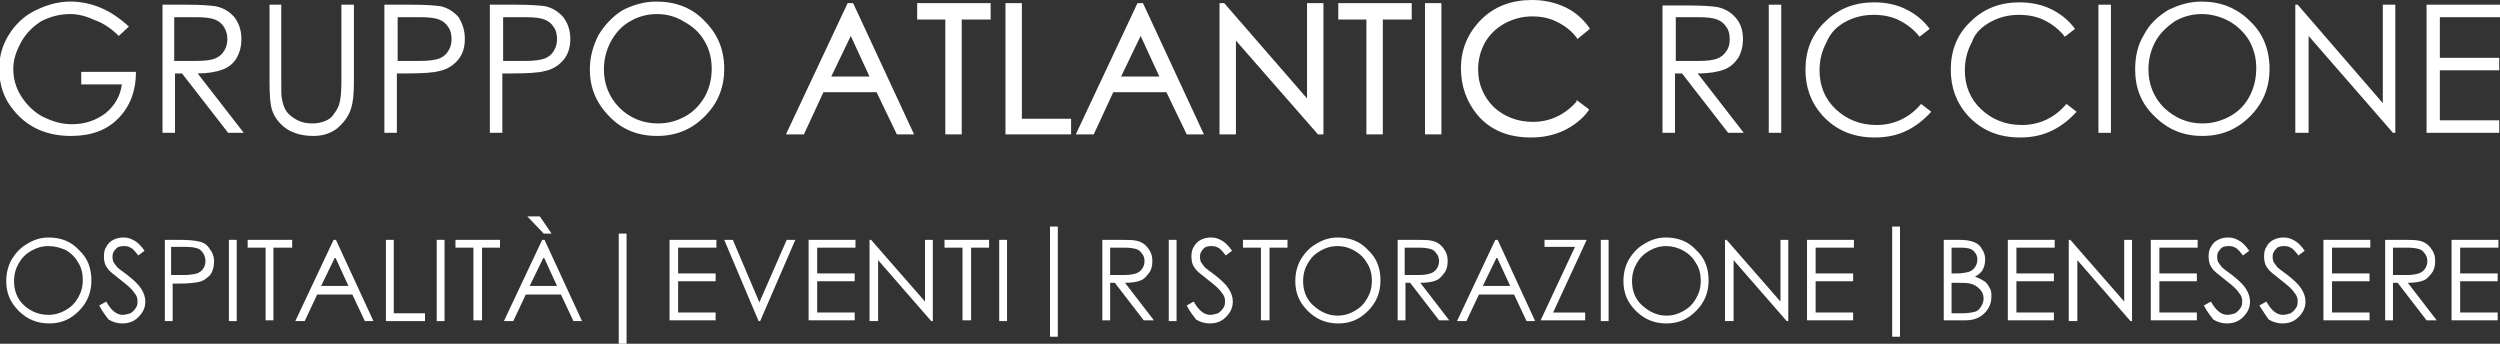 <?xml version="1.0" encoding="utf-8"?>
<!-- Generator: $$$/GeneralStr/196=Adobe Illustrator 27.6.0, SVG Export Plug-In . SVG Version: 6.00 Build 0)  -->
<svg version="1.1" id="Layer_1" xmlns="http://www.w3.org/2000/svg" xmlns:xlink="http://www.w3.org/1999/xlink" x="0px" y="0px"
	 width="320px" height="44px" viewBox="0 0 320 44" enable-background="new 0 0 320 44" xml:space="preserve">
<rect x="0" y="0" width="320" height="44" fill="#333333" stroke="none"/>
<g>
	<g>
		<g>
			<path fill="#FFFFFF" d="M16.5,3.4l-1.3,1.2c-0.9-0.9-1.9-1.6-3-2C11.1,2.1,10.1,1.8,9,1.8c-1.3,0-2.5,0.3-3.7,0.9
				C4.2,3.4,3.3,4.3,2.7,5.4c-0.6,1.1-1,2.2-1,3.4c0,1.2,0.3,2.4,1,3.5c0.7,1.1,1.6,2,2.7,2.6c1.2,0.6,2.4,1,3.8,1
				c1.7,0,3.1-0.5,4.3-1.4c1.2-1,1.9-2.2,2.1-3.7h-5.2V9.2h7c0,2.5-0.8,4.5-2.3,6c-1.5,1.5-3.5,2.2-6,2.2c-3,0-5.4-1-7.2-3.1
				c-1.4-1.6-2-3.4-2-5.5c0-1.6,0.4-3,1.2-4.3S3,2.1,4.4,1.4S7.3,0.2,9,0.2c1.4,0,2.7,0.3,3.9,0.8C14.1,1.5,15.3,2.3,16.5,3.4z"/>
			<path fill="#FFFFFF" d="M20.6,0.6h3.3c1.8,0,3,0.1,3.7,0.2c1,0.2,1.8,0.7,2.4,1.4C30.6,3,30.9,3.9,30.9,5c0,0.9-0.2,1.7-0.6,2.4
				s-1,1.2-1.8,1.5c-0.8,0.3-1.9,0.5-3.2,0.5l5.9,7.6h-2l-5.9-7.6h-0.9V17h-1.6V0.6z M22.3,2.2v5.6l2.8,0c1.1,0,1.9-0.1,2.4-0.3
				c0.5-0.2,0.9-0.5,1.2-1c0.3-0.5,0.4-1,0.4-1.5c0-0.5-0.1-1-0.4-1.5s-0.7-0.8-1.2-1c-0.5-0.2-1.3-0.3-2.4-0.3H22.3z"/>
			<path fill="#FFFFFF" d="M34.4,0.6h1.6v9.9c0,1.2,0,1.9,0.1,2.2c0.1,0.6,0.3,1.2,0.6,1.6c0.3,0.4,0.8,0.8,1.4,1.1
				c0.6,0.3,1.2,0.4,1.9,0.4c0.5,0,1.1-0.1,1.6-0.3c0.5-0.2,0.9-0.5,1.2-1c0.3-0.4,0.6-0.9,0.7-1.5c0.1-0.4,0.2-1.3,0.2-2.6V0.6h1.6
				v9.9c0,1.5-0.1,2.6-0.4,3.5c-0.3,0.9-0.9,1.7-1.7,2.4c-0.9,0.7-1.9,1-3.1,1c-1.3,0-2.5-0.3-3.4-0.9c-0.9-0.6-1.6-1.5-1.9-2.5
				c-0.2-0.6-0.3-1.8-0.3-3.5V0.6z"/>
			<path fill="#FFFFFF" d="M49.3,0.6h3.3c1.9,0,3.1,0.1,3.8,0.2c0.9,0.2,1.7,0.7,2.3,1.4C59.2,3,59.5,3.9,59.5,5
				c0,1.1-0.3,2-0.9,2.7c-0.6,0.7-1.4,1.2-2.4,1.4c-0.7,0.2-2.1,0.3-4.2,0.3h-1.2V17h-1.6V0.6z M50.9,2.2v5.6l2.8,0
				c1.1,0,1.9-0.1,2.5-0.3c0.5-0.2,0.9-0.5,1.2-1c0.3-0.5,0.4-1,0.4-1.5c0-0.5-0.1-1.1-0.4-1.5c-0.3-0.5-0.7-0.8-1.2-1
				c-0.5-0.2-1.3-0.3-2.4-0.3H50.9z"/>
			<path fill="#FFFFFF" d="M62.8,0.6H66c1.9,0,3.1,0.1,3.8,0.2c0.9,0.2,1.7,0.7,2.3,1.4C72.7,3,73,3.9,73,5c0,1.1-0.3,2-0.9,2.7
				s-1.4,1.2-2.4,1.4c-0.7,0.2-2.1,0.3-4.2,0.3h-1.2V17h-1.6V0.6z M64.4,2.2v5.6l2.8,0c1.1,0,1.9-0.1,2.5-0.3c0.5-0.2,0.9-0.5,1.2-1
				c0.3-0.5,0.4-1,0.4-1.5c0-0.5-0.1-1.1-0.4-1.5c-0.3-0.5-0.7-0.8-1.2-1c-0.5-0.2-1.3-0.3-2.4-0.3H64.4z"/>
			<path fill="#FFFFFF" d="M84,0.2c2.5,0,4.6,0.8,6.2,2.5c1.7,1.7,2.5,3.7,2.5,6.1c0,2.4-0.8,4.4-2.5,6.1c-1.7,1.7-3.7,2.5-6.1,2.5
				c-2.4,0-4.5-0.8-6.1-2.5c-1.7-1.7-2.5-3.7-2.5-6c0-1.6,0.4-3,1.1-4.4c0.8-1.3,1.8-2.4,3.1-3.2C81.1,0.6,82.5,0.2,84,0.2z
				 M84.1,1.8c-1.2,0-2.4,0.3-3.4,0.9c-1.1,0.6-1.9,1.5-2.5,2.6c-0.6,1.1-0.9,2.3-0.9,3.6c0,1.9,0.7,3.6,2,4.9c1.3,1.3,3,2,4.9,2
				c1.3,0,2.4-0.3,3.5-0.9c1.1-0.6,1.9-1.5,2.5-2.5c0.6-1.1,0.9-2.3,0.9-3.6c0-1.3-0.3-2.5-0.9-3.5c-0.6-1.1-1.5-1.9-2.6-2.5
				C86.5,2.1,85.3,1.8,84.1,1.8z"/>
			<g>
				<path fill="#FFFFFF" d="M108.5,0.4l-7.9,16.8h2.3l2.5-5.4h6.8l2.6,5.4h2.2l-7.8-16.8H108.5z M111.3,9.8h-4.9l2.5-5.2L111.3,9.8z
					"/>
				<polygon fill="#FFFFFF" points="117.4,2.5 121,2.5 121,17.2 123.1,17.2 123.1,2.5 126.8,2.5 126.8,0.4 117.4,0.4 				"/>
				<polygon fill="#FFFFFF" points="130.8,0.4 128.7,0.4 128.7,17.2 137.1,17.2 137.1,15.2 130.8,15.2 				"/>
				<path fill="#FFFFFF" d="M145.6,0.4l-7.9,16.8h2.3l2.5-5.4h6.8l2.6,5.4h2.2l-7.8-16.8H145.6z M148.4,9.8h-4.9l2.5-5.2L148.4,9.8z
					"/>
				<polygon fill="#FFFFFF" points="167.3,12.6 156.7,0.4 156.1,0.4 156.1,17.2 158.2,17.2 158.2,5.2 168.7,17.2 169.4,17.2 
					169.4,0.4 167.3,0.4 				"/>
				<polygon fill="#FFFFFF" points="171.3,2.5 174.9,2.5 174.9,17.2 177,17.2 177,2.5 180.7,2.5 180.7,0.4 171.3,0.4 				"/>
				<rect x="182.4" y="0.4" fill="#FFFFFF" width="2.1" height="16.8"/>
				<path fill="#FFFFFF" d="M201.8,13c-1.5,1.7-3.4,2.6-5.6,2.6c-2,0-3.7-0.7-5-1.9c-1.3-1.3-2-2.9-2-4.8c0-1.3,0.3-2.4,0.9-3.5
					c0.6-1,1.4-1.8,2.5-2.4c1.1-0.6,2.3-0.9,3.5-0.9c1.2,0,2.2,0.2,3.2,0.7c1,0.5,1.8,1.1,2.5,2l0.1,0.2l1.6-1.3l-0.1-0.2
					c-0.8-1.1-1.8-2-3.1-2.6C199,0.3,197.6,0,196.1,0c-2.6,0-4.8,0.8-6.5,2.5c-1.7,1.7-2.6,3.8-2.6,6.2c0,2.3,0.7,4.3,2.1,6
					c1.7,2,4,2.9,6.9,2.9c1.5,0,2.9-0.3,4.2-0.9c1.2-0.6,2.3-1.4,3.1-2.5l0.1-0.2l-1.6-1.2L201.8,13z"/>
				<path fill="#FFFFFF" d="M220.7,8.9c0.8-0.3,1.4-0.9,1.8-1.5c0.4-0.7,0.6-1.5,0.6-2.4c0-1.1-0.3-2-0.9-2.7
					c-0.6-0.7-1.4-1.2-2.4-1.4c-0.6-0.1-1.9-0.2-3.7-0.2h-3.3V17h1.6V9.4h0.9l5.9,7.6h2l-5.9-7.6C218.8,9.4,219.9,9.2,220.7,8.9z
					 M214.5,7.8V2.2h2.9c1.1,0,1.9,0.1,2.4,0.3c0.5,0.2,0.9,0.5,1.2,1c0.3,0.4,0.4,0.9,0.4,1.5c0,0.6-0.1,1.1-0.4,1.5
					c-0.3,0.5-0.7,0.8-1.2,1c-0.5,0.2-1.3,0.3-2.4,0.3L214.5,7.8z"/>
				<rect x="226.4" y="0.6" fill="#FFFFFF" width="1.6" height="16.4"/>
				<path fill="#FFFFFF" d="M236.2,2.8c1.1-0.6,2.3-0.9,3.6-0.9c1.2,0,2.3,0.2,3.3,0.7c1,0.5,1.9,1.2,2.6,2.1l1.3-1
					c-0.8-1.1-1.8-1.9-3-2.5c-1.2-0.6-2.6-0.9-4.1-0.9c-2.5,0-4.6,0.8-6.3,2.5c-1.7,1.6-2.5,3.7-2.5,6.1c0,2.3,0.7,4.2,2.1,5.8
					c1.7,1.9,3.9,2.9,6.8,2.9c1.5,0,2.9-0.3,4.1-0.9c1.2-0.6,2.2-1.4,3.1-2.4l-1.3-1c-1.5,1.8-3.5,2.7-5.7,2.7c-2.1,0-3.8-0.7-5.2-2
					c-1.4-1.3-2.1-3-2.1-5c0-1.3,0.3-2.5,0.9-3.6C234.3,4.2,235.1,3.4,236.2,2.8z"/>
				<path fill="#FFFFFF" d="M254.8,2.8c1.1-0.6,2.3-0.9,3.6-0.9c1.2,0,2.3,0.2,3.3,0.7c1,0.5,1.9,1.2,2.6,2.1l1.3-1
					c-0.8-1.1-1.8-1.9-3-2.5c-1.2-0.6-2.6-0.9-4.1-0.9c-2.5,0-4.6,0.8-6.3,2.5c-1.7,1.6-2.5,3.7-2.5,6.1c0,2.3,0.7,4.2,2.1,5.8
					c1.7,1.9,3.9,2.9,6.8,2.9c1.5,0,2.9-0.3,4.1-0.9c1.2-0.6,2.2-1.4,3.1-2.4l-1.3-1c-1.5,1.8-3.5,2.7-5.7,2.7c-2.1,0-3.8-0.7-5.2-2
					c-1.4-1.3-2.1-3-2.1-5c0-1.3,0.3-2.5,0.9-3.6C252.8,4.2,253.7,3.4,254.8,2.8z"/>
				<rect x="268.6" y="0.6" fill="#FFFFFF" width="1.6" height="16.4"/>
				<path fill="#FFFFFF" d="M281.8,0.2c-1.5,0-2.9,0.4-4.3,1.1c-1.3,0.8-2.4,1.8-3.1,3.2c-0.8,1.3-1.1,2.8-1.1,4.4
					c0,2.4,0.8,4.4,2.5,6c1.7,1.7,3.7,2.5,6.1,2.5c2.4,0,4.4-0.8,6.1-2.5c1.7-1.7,2.5-3.7,2.5-6.1c0-2.4-0.8-4.5-2.5-6.1
					C286.3,1,284.2,0.2,281.8,0.2z M287.9,12.4c-0.6,1.1-1.4,1.9-2.5,2.5c-1.1,0.6-2.3,0.9-3.5,0.9c-1.9,0-3.5-0.7-4.9-2
					c-1.3-1.3-2-3-2-4.9c0-1.3,0.3-2.5,0.9-3.6c0.6-1.1,1.5-1.9,2.5-2.6c1.1-0.6,2.2-0.9,3.4-0.9c1.2,0,2.4,0.3,3.5,0.9
					c1.1,0.6,2,1.5,2.6,2.5c0.6,1.1,0.9,2.2,0.9,3.5C288.8,10.1,288.5,11.3,287.9,12.4z"/>
				<polygon fill="#FFFFFF" points="305,13.2 294.1,0.6 293.8,0.6 293.8,17 295.5,17 295.5,4.6 306.3,17 306.6,17 306.6,0.6 
					305,0.6 				"/>
				<polygon fill="#FFFFFF" points="320,2.2 320,0.6 310.6,0.6 310.6,17 319.9,17 319.9,15.4 312.3,15.4 312.3,9 319.9,9 319.9,7.4 
					312.3,7.4 312.3,2.2 				"/>
			</g>
		</g>
		<g>
			<path fill="#FFFFFF" d="M6.2,30.4c1.6,0,2.9,0.5,3.9,1.6c1.1,1,1.6,2.3,1.6,3.9c0,1.5-0.5,2.8-1.6,3.9c-1.1,1.1-2.3,1.6-3.8,1.6
				c-1.5,0-2.8-0.5-3.9-1.6s-1.6-2.3-1.6-3.8c0-1,0.2-1.9,0.7-2.8c0.5-0.8,1.1-1.5,2-2C4.3,30.7,5.2,30.4,6.2,30.4z M6.2,31.5
				c-0.8,0-1.5,0.2-2.2,0.6c-0.7,0.4-1.2,0.9-1.6,1.6c-0.4,0.7-0.6,1.4-0.6,2.3c0,1.2,0.4,2.3,1.3,3.1C4,39.9,5,40.3,6.2,40.3
				c0.8,0,1.5-0.2,2.2-0.6c0.7-0.4,1.2-0.9,1.6-1.6c0.4-0.7,0.6-1.4,0.6-2.3c0-0.8-0.2-1.6-0.6-2.2C9.7,33,9.1,32.4,8.4,32
				C7.7,31.7,7,31.5,6.2,31.5z"/>
			<path fill="#FFFFFF" d="M12.7,39.1l0.9-0.5c0.6,1.1,1.3,1.7,2.1,1.7c0.3,0,0.7-0.1,1-0.2c0.3-0.2,0.5-0.4,0.7-0.7
				c0.2-0.3,0.2-0.6,0.2-0.9c0-0.3-0.1-0.7-0.4-1c-0.3-0.5-0.9-1-1.8-1.7c-0.9-0.7-1.4-1.1-1.6-1.4c-0.4-0.5-0.5-1-0.5-1.6
				c0-0.5,0.1-0.9,0.3-1.2c0.2-0.4,0.5-0.7,0.9-0.9c0.4-0.2,0.8-0.3,1.3-0.3c0.5,0,0.9,0.1,1.4,0.4c0.4,0.2,0.9,0.7,1.3,1.3
				l-0.8,0.6c-0.4-0.5-0.7-0.9-1-1c-0.3-0.2-0.6-0.2-0.9-0.2c-0.4,0-0.8,0.1-1,0.4c-0.3,0.3-0.4,0.6-0.4,0.9c0,0.2,0,0.4,0.1,0.7
				c0.1,0.2,0.3,0.4,0.5,0.7c0.1,0.1,0.6,0.5,1.3,1c0.9,0.7,1.5,1.3,1.8,1.8c0.3,0.5,0.5,1,0.5,1.6c0,0.8-0.3,1.4-0.9,2
				c-0.6,0.6-1.3,0.8-2.1,0.8c-0.6,0-1.2-0.2-1.7-0.5C13.6,40.5,13.1,39.9,12.7,39.1z"/>
			<path fill="#FFFFFF" d="M20.9,30.7H23c1.2,0,2,0.1,2.4,0.2c0.6,0.1,1.1,0.4,1.4,0.9c0.4,0.5,0.6,1,0.6,1.7c0,0.7-0.2,1.3-0.5,1.7
				c-0.4,0.4-0.9,0.8-1.5,0.9c-0.5,0.1-1.3,0.2-2.6,0.2h-0.7v4.8h-1V30.7z M21.9,31.7v3.5l1.7,0c0.7,0,1.2-0.1,1.6-0.2
				c0.3-0.1,0.6-0.3,0.8-0.6c0.2-0.3,0.3-0.6,0.3-1c0-0.3-0.1-0.7-0.3-1c-0.2-0.3-0.4-0.5-0.7-0.6c-0.3-0.1-0.8-0.2-1.5-0.2H21.9z"
				/>
			<path fill="#FFFFFF" d="M29.3,30.7h1v10.4h-1V30.7z"/>
			<path fill="#FFFFFF" d="M31.7,31.7v-1h5.7v1H35v9.3H34v-9.3H31.7z"/>
			<path fill="#FFFFFF" d="M43,30.7l4.8,10.4h-1.1l-1.6-3.4h-4.5L39,41.1h-1.2l4.9-10.4H43z M42.9,32.9l-1.8,3.7h3.5L42.9,32.9z"/>
			<path fill="#FFFFFF" d="M49.4,30.7h1v9.4h4v1h-5V30.7z"/>
			<path fill="#FFFFFF" d="M55.9,30.7h1v10.4h-1V30.7z"/>
			<path fill="#FFFFFF" d="M58.3,31.7v-1H64v1h-2.3v9.3h-1.1v-9.3H58.3z"/>
			<path fill="#FFFFFF" d="M69.7,30.7l4.8,10.4h-1.1l-1.6-3.4h-4.5l-1.6,3.4h-1.2l4.9-10.4H69.7z M69.1,27.7l1.5,2.2h-1l-2.1-2.2
				H69.1z M69.6,32.9l-1.8,3.7h3.5L69.6,32.9z"/>
			<path fill="#FFFFFF" d="M79.2,29.9h1V44h-1V29.9z"/>
			<path fill="#FFFFFF" d="M85.8,30.7h5.9v1h-4.9V35h4.8v1h-4.8V40h4.8v1h-5.9V30.7z"/>
			<path fill="#FFFFFF" d="M92.7,30.7h1.1l3.4,8l3.5-8h1.1l-4.5,10.4h-0.2L92.7,30.7z"/>
			<path fill="#FFFFFF" d="M103.6,30.7h5.9v1h-4.9V35h4.8v1h-4.8V40h4.8v1h-5.9V30.7z"/>
			<path fill="#FFFFFF" d="M111.3,41.1V30.7h0.2l6.9,7.9v-7.9h1v10.4h-0.2l-6.8-7.8v7.8H111.3z"/>
			<path fill="#FFFFFF" d="M120.9,31.7v-1h5.7v1h-2.3v9.3h-1.1v-9.3H120.9z"/>
			<path fill="#FFFFFF" d="M127.9,30.7h1v10.4h-1V30.7z"/>
			<path fill="#FFFFFF" d="M134.4,29h1v14.1h-1V29z"/>
			<path fill="#FFFFFF" d="M141,30.7h2.1c1.1,0,1.9,0,2.3,0.1c0.6,0.1,1.1,0.4,1.5,0.9c0.4,0.5,0.6,1,0.6,1.7c0,0.6-0.1,1.1-0.4,1.5
				c-0.3,0.4-0.6,0.8-1.1,1c-0.5,0.2-1.2,0.3-2,0.3l3.7,4.8h-1.3l-3.7-4.8h-0.6v4.8h-1V30.7z M142.1,31.7v3.5l1.8,0
				c0.7,0,1.2-0.1,1.5-0.2c0.3-0.1,0.6-0.3,0.8-0.6c0.2-0.3,0.3-0.6,0.3-1c0-0.3-0.1-0.7-0.3-0.9c-0.2-0.3-0.4-0.5-0.7-0.6
				c-0.3-0.1-0.8-0.2-1.5-0.2H142.1z"/>
			<path fill="#FFFFFF" d="M149.6,30.7h1v10.4h-1V30.7z"/>
			<path fill="#FFFFFF" d="M151.9,39.1l0.9-0.5c0.6,1.1,1.3,1.7,2.1,1.7c0.3,0,0.7-0.1,1-0.2c0.3-0.2,0.5-0.4,0.7-0.7
				c0.2-0.3,0.2-0.6,0.2-0.9c0-0.3-0.1-0.7-0.4-1c-0.3-0.5-0.9-1-1.8-1.7c-0.9-0.7-1.4-1.1-1.6-1.4c-0.4-0.5-0.5-1-0.5-1.6
				c0-0.5,0.1-0.9,0.3-1.2c0.2-0.4,0.5-0.7,0.9-0.9c0.4-0.2,0.8-0.3,1.3-0.3c0.5,0,0.9,0.1,1.4,0.4c0.4,0.2,0.9,0.7,1.3,1.3
				l-0.8,0.6c-0.4-0.5-0.7-0.9-1-1c-0.3-0.2-0.6-0.2-0.9-0.2c-0.4,0-0.8,0.1-1,0.4c-0.3,0.3-0.4,0.6-0.4,0.9c0,0.2,0,0.4,0.1,0.7
				c0.1,0.2,0.3,0.4,0.5,0.7c0.1,0.1,0.6,0.5,1.3,1c0.9,0.7,1.5,1.3,1.8,1.8c0.3,0.5,0.5,1,0.5,1.6c0,0.8-0.3,1.4-0.9,2
				c-0.6,0.6-1.3,0.8-2.1,0.8c-0.6,0-1.2-0.2-1.7-0.5C152.8,40.5,152.3,39.9,151.9,39.1z"/>
			<path fill="#FFFFFF" d="M159.1,31.7v-1h5.7v1h-2.3v9.3h-1.1v-9.3H159.1z"/>
			<path fill="#FFFFFF" d="M171.2,30.4c1.6,0,2.9,0.5,3.9,1.6c1.1,1,1.6,2.3,1.6,3.9c0,1.5-0.5,2.8-1.6,3.9
				c-1.1,1.1-2.3,1.6-3.8,1.6c-1.5,0-2.8-0.5-3.9-1.6c-1.1-1.1-1.6-2.3-1.6-3.8c0-1,0.2-1.9,0.7-2.8c0.5-0.8,1.1-1.5,2-2
				C169.3,30.7,170.2,30.4,171.2,30.4z M171.2,31.5c-0.8,0-1.5,0.2-2.2,0.6c-0.7,0.4-1.2,0.9-1.6,1.6c-0.4,0.7-0.6,1.4-0.6,2.3
				c0,1.2,0.4,2.3,1.3,3.1c0.9,0.8,1.9,1.3,3.1,1.3c0.8,0,1.5-0.2,2.2-0.6c0.7-0.4,1.2-0.9,1.6-1.6c0.4-0.7,0.6-1.4,0.6-2.3
				c0-0.8-0.2-1.6-0.6-2.2c-0.4-0.7-0.9-1.2-1.6-1.6C172.7,31.7,172,31.5,171.2,31.5z"/>
			<path fill="#FFFFFF" d="M178.8,30.7h2.1c1.1,0,1.9,0,2.3,0.1c0.6,0.1,1.1,0.4,1.5,0.9c0.4,0.5,0.6,1,0.6,1.7
				c0,0.6-0.1,1.1-0.4,1.5c-0.3,0.4-0.6,0.8-1.1,1c-0.5,0.2-1.2,0.3-2,0.3l3.7,4.8h-1.3l-3.7-4.8h-0.6v4.8h-1V30.7z M179.8,31.7v3.5
				l1.8,0c0.7,0,1.2-0.1,1.5-0.2c0.3-0.1,0.6-0.3,0.8-0.6c0.2-0.3,0.3-0.6,0.3-1c0-0.3-0.1-0.7-0.3-0.9c-0.2-0.3-0.4-0.5-0.7-0.6
				c-0.3-0.1-0.8-0.2-1.5-0.2H179.8z"/>
			<path fill="#FFFFFF" d="M191.7,30.7l4.8,10.4h-1.1l-1.6-3.4h-4.5l-1.6,3.4h-1.2l4.9-10.4H191.7z M191.6,32.9l-1.8,3.7h3.5
				L191.6,32.9z"/>
			<path fill="#FFFFFF" d="M197.7,31.7v-1h5.4l-4.3,9.3h4.1v1h-5.7l4.4-9.4H197.7z"/>
			<path fill="#FFFFFF" d="M204.9,30.7h1v10.4h-1V30.7z"/>
			<path fill="#FFFFFF" d="M213.2,30.4c1.6,0,2.9,0.5,3.9,1.6c1.1,1,1.6,2.3,1.6,3.9c0,1.5-0.5,2.8-1.6,3.9
				c-1.1,1.1-2.3,1.6-3.8,1.6c-1.5,0-2.8-0.5-3.9-1.6c-1.1-1.1-1.6-2.3-1.6-3.8c0-1,0.2-1.9,0.7-2.8c0.5-0.8,1.1-1.5,2-2
				C211.3,30.7,212.2,30.4,213.2,30.4z M213.3,31.5c-0.8,0-1.5,0.2-2.2,0.6c-0.7,0.4-1.2,0.9-1.6,1.6c-0.4,0.7-0.6,1.4-0.6,2.3
				c0,1.2,0.4,2.3,1.3,3.1c0.9,0.8,1.9,1.3,3.1,1.3c0.8,0,1.5-0.2,2.2-0.6c0.7-0.4,1.2-0.9,1.6-1.6c0.4-0.7,0.6-1.4,0.6-2.3
				c0-0.8-0.2-1.6-0.6-2.2c-0.4-0.7-0.9-1.2-1.6-1.6C214.8,31.7,214,31.5,213.3,31.5z"/>
			<path fill="#FFFFFF" d="M220.8,41.1V30.7h0.2l6.9,7.9v-7.9h1v10.4h-0.2l-6.8-7.8v7.8H220.8z"/>
			<path fill="#FFFFFF" d="M231.4,30.7h5.9v1h-4.9V35h4.8v1h-4.8V40h4.8v1h-5.9V30.7z"/>
			<path fill="#FFFFFF" d="M242.2,29h1v14.1h-1V29z"/>
			<path fill="#FFFFFF" d="M248.8,30.7h2c0.8,0,1.4,0.1,1.9,0.3s0.8,0.5,1,0.9c0.3,0.4,0.4,0.9,0.4,1.3c0,0.5-0.1,0.9-0.3,1.3
				c-0.2,0.4-0.6,0.7-1,0.9c0.5,0.2,0.9,0.4,1.2,0.6c0.3,0.2,0.5,0.5,0.7,0.9c0.2,0.3,0.2,0.7,0.2,1.1c0,0.8-0.3,1.5-0.9,2.1
				c-0.6,0.6-1.4,0.9-2.4,0.9h-2.8V30.7z M249.8,31.7V35h0.6c0.7,0,1.2-0.1,1.6-0.2c0.3-0.1,0.6-0.3,0.8-0.6c0.2-0.3,0.3-0.6,0.3-1
				c0-0.5-0.2-0.8-0.5-1.1c-0.3-0.3-0.9-0.4-1.6-0.4H249.8z M249.8,36.1v4h1.3c0.8,0,1.3-0.1,1.7-0.2c0.4-0.1,0.6-0.4,0.8-0.7
				c0.2-0.3,0.3-0.7,0.3-1c0-0.5-0.2-0.9-0.5-1.2c-0.3-0.3-0.7-0.6-1.2-0.7c-0.4-0.1-1-0.1-1.8-0.1H249.8z"/>
			<path fill="#FFFFFF" d="M257.1,30.7h5.9v1h-4.9V35h4.8v1h-4.8V40h4.8v1h-5.9V30.7z"/>
			<path fill="#FFFFFF" d="M264.8,41.1V30.7h0.2l6.9,7.9v-7.9h1v10.4h-0.2l-6.8-7.8v7.8H264.8z"/>
			<path fill="#FFFFFF" d="M275.4,30.7h5.9v1h-4.9V35h4.8v1h-4.8V40h4.8v1h-5.9V30.7z"/>
			<path fill="#FFFFFF" d="M282.1,39.1l0.9-0.5c0.6,1.1,1.3,1.7,2.1,1.7c0.3,0,0.7-0.1,1-0.2c0.3-0.2,0.5-0.4,0.7-0.7
				c0.2-0.3,0.2-0.6,0.2-0.9c0-0.3-0.1-0.7-0.4-1c-0.3-0.5-0.9-1-1.8-1.7c-0.9-0.7-1.4-1.1-1.6-1.4c-0.4-0.5-0.5-1-0.5-1.6
				c0-0.5,0.1-0.9,0.3-1.2c0.2-0.4,0.5-0.7,0.9-0.9c0.4-0.2,0.8-0.3,1.3-0.3c0.5,0,0.9,0.1,1.4,0.4c0.4,0.2,0.9,0.7,1.3,1.3
				l-0.8,0.6c-0.4-0.5-0.7-0.9-1-1c-0.3-0.2-0.6-0.2-0.9-0.2c-0.4,0-0.8,0.1-1,0.4c-0.3,0.3-0.4,0.6-0.4,0.9c0,0.2,0,0.4,0.1,0.7
				c0.1,0.2,0.3,0.4,0.5,0.7c0.1,0.1,0.6,0.5,1.3,1c0.9,0.7,1.5,1.3,1.8,1.8c0.3,0.5,0.5,1,0.5,1.6c0,0.8-0.3,1.4-0.9,2
				c-0.6,0.6-1.3,0.8-2.1,0.8c-0.6,0-1.2-0.2-1.7-0.5C283,40.5,282.5,39.9,282.1,39.1z"/>
			<path fill="#FFFFFF" d="M289.2,39.1l0.9-0.5c0.6,1.1,1.3,1.7,2.1,1.7c0.3,0,0.7-0.1,1-0.2c0.3-0.2,0.5-0.4,0.7-0.7
				c0.2-0.3,0.2-0.6,0.2-0.9c0-0.3-0.1-0.7-0.4-1c-0.3-0.5-0.9-1-1.8-1.7c-0.9-0.7-1.4-1.1-1.6-1.4c-0.4-0.5-0.5-1-0.5-1.6
				c0-0.5,0.1-0.9,0.3-1.2c0.2-0.4,0.5-0.7,0.9-0.9c0.4-0.2,0.8-0.3,1.3-0.3c0.5,0,0.9,0.1,1.4,0.4c0.4,0.2,0.9,0.7,1.3,1.3
				l-0.8,0.6c-0.4-0.5-0.7-0.9-1-1c-0.3-0.2-0.6-0.2-0.9-0.2c-0.4,0-0.8,0.1-1,0.4c-0.3,0.3-0.4,0.6-0.4,0.9c0,0.2,0,0.4,0.1,0.7
				c0.1,0.2,0.3,0.4,0.5,0.7c0.1,0.1,0.6,0.5,1.3,1c0.9,0.7,1.5,1.3,1.8,1.8c0.3,0.5,0.5,1,0.5,1.6c0,0.8-0.3,1.4-0.9,2
				c-0.6,0.6-1.3,0.8-2.1,0.8c-0.6,0-1.2-0.2-1.7-0.5C290.1,40.5,289.7,39.9,289.2,39.1z"/>
			<path fill="#FFFFFF" d="M297.5,30.7h5.9v1h-4.9V35h4.8v1h-4.8V40h4.8v1h-5.9V30.7z"/>
			<path fill="#FFFFFF" d="M305.2,30.7h2.1c1.1,0,1.9,0,2.3,0.1c0.6,0.1,1.1,0.4,1.5,0.9c0.4,0.5,0.6,1,0.6,1.7
				c0,0.6-0.1,1.1-0.4,1.5c-0.3,0.4-0.6,0.8-1.1,1c-0.5,0.2-1.2,0.3-2,0.3l3.7,4.8h-1.3l-3.7-4.8h-0.6v4.8h-1V30.7z M306.3,31.7v3.5
				l1.8,0c0.7,0,1.2-0.1,1.5-0.2c0.3-0.1,0.6-0.3,0.8-0.6c0.2-0.3,0.3-0.6,0.3-1c0-0.3-0.1-0.7-0.3-0.9c-0.2-0.3-0.4-0.5-0.7-0.6
				c-0.3-0.1-0.8-0.2-1.5-0.2H306.3z"/>
			<path fill="#FFFFFF" d="M313.9,30.7h5.9v1h-4.9V35h4.8v1h-4.8V40h4.8v1h-5.9V30.7z"/>
		</g>
	</g>
</g>
</svg>
